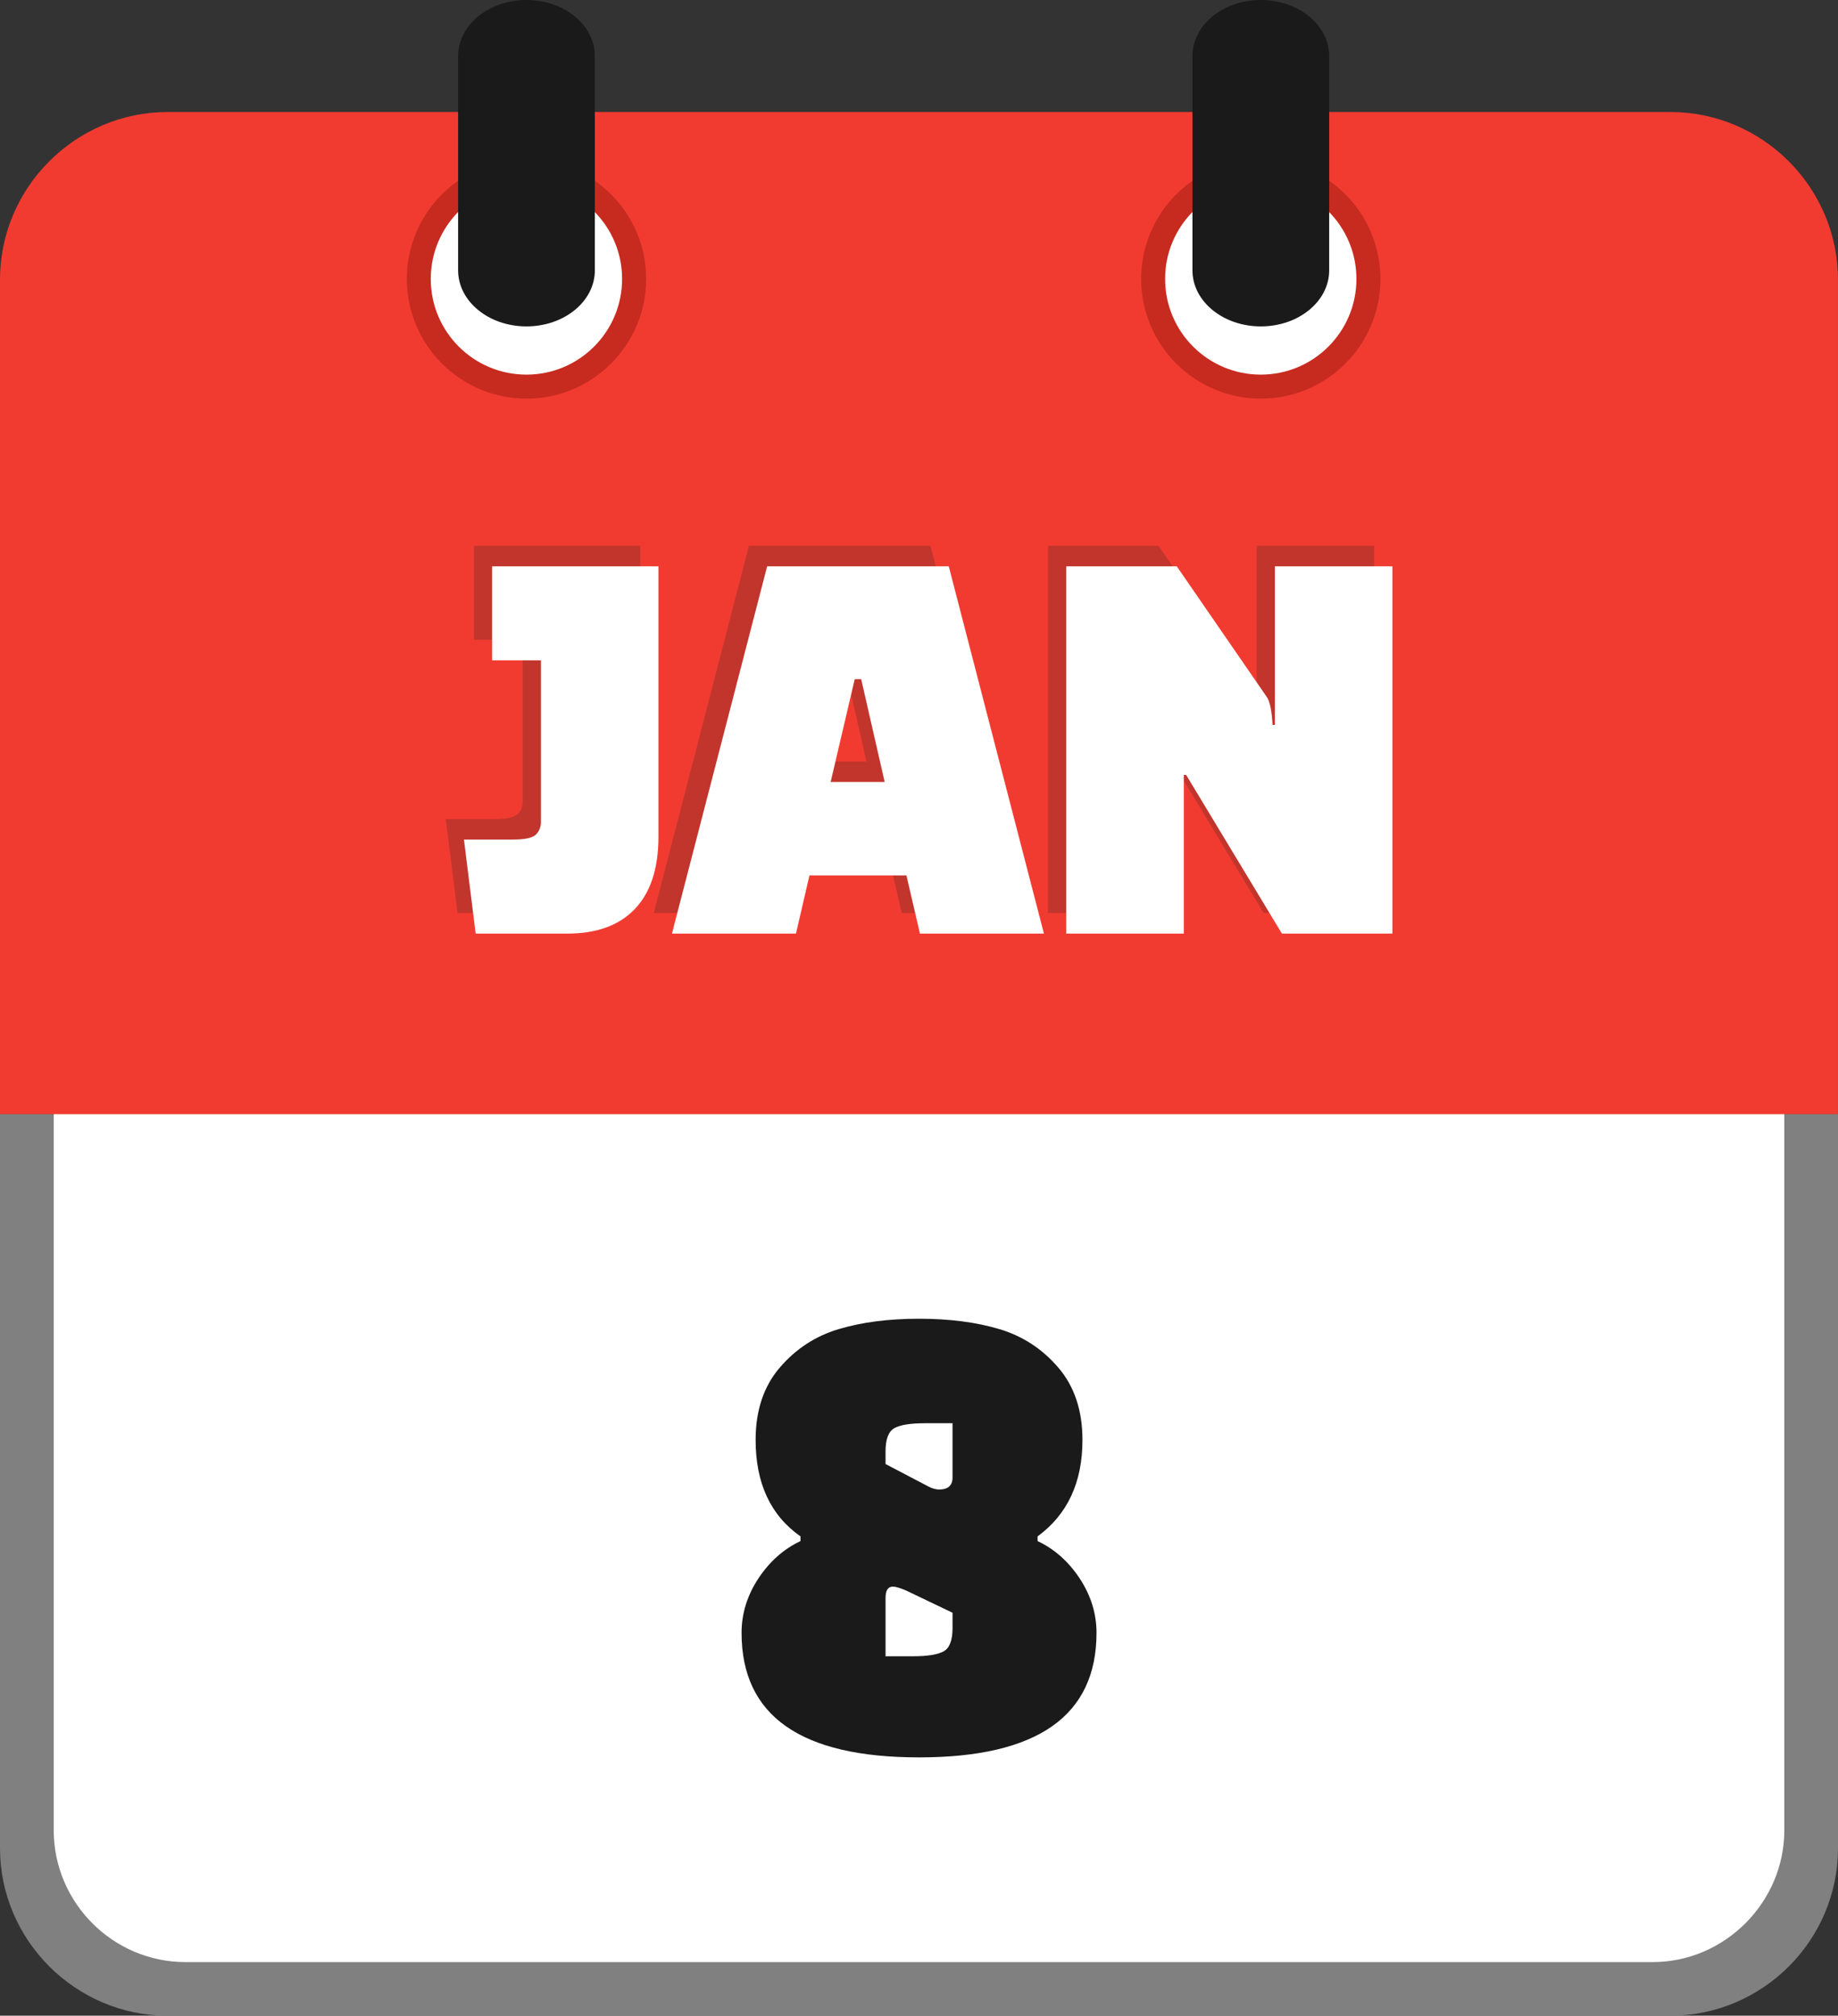 <svg xmlns="http://www.w3.org/2000/svg" shape-rendering="geometricPrecision" text-rendering="geometricPrecision" image-rendering="optimizeQuality" fill-rule="evenodd" clip-rule="evenodd" viewBox="0 0 467 512.13"><rect x="0" y="0" width="467" height="512.13" fill="#333333" stroke="none"/><path fill="gray" fill-rule="nonzero" d="M424.43 512.13H42.58C19.2 512.13 0 492.93 0 469.57V283.04h467v186.53c0 23.41-19.17 42.56-42.57 42.56z"/><path fill="#fff" d="M47.12 498.51h372.77c18.42 0 33.47-15.28 33.47-33.5V283.04H13.65v181.98c0 18.38 15.04 33.49 33.47 33.49z"/><path fill="#F13B31" d="M42.58 28.46h381.84c23.39 0 42.57 19.17 42.57 42.56v212.05H0V71.02c0-23.37 19.2-42.56 42.58-42.56z"/><path fill="#C72B20" d="M320.35 40.47c8.39 0 16 3.41 21.5 8.91 5.49 5.5 8.9 13.1 8.9 21.5 0 8.38-3.41 15.98-8.9 21.48-5.5 5.52-13.11 8.93-21.5 8.93-8.38 0-15.98-3.41-21.49-8.91-5.51-5.52-8.92-13.12-8.92-21.5 0-8.4 3.41-16 8.9-21.5l.3-.28c5.48-5.33 12.97-8.63 21.21-8.63zm-186.58 0c8.4 0 16 3.41 21.5 8.91s8.91 13.1 8.91 21.5c0 8.38-3.41 15.98-8.91 21.48-5.5 5.52-13.1 8.93-21.5 8.93-8.38 0-15.98-3.41-21.48-8.91-5.52-5.52-8.93-13.12-8.93-21.5 0-8.4 3.41-16 8.91-21.5l.3-.28c5.47-5.33 12.96-8.63 21.2-8.63z"/><path fill="#fff" d="M320.34 46.58c13.42 0 24.3 10.88 24.3 24.29 0 13.43-10.88 24.31-24.3 24.31-13.43 0-24.31-10.88-24.31-24.31 0-13.41 10.88-24.29 24.31-24.29zm-186.58 0c13.42 0 24.3 10.88 24.3 24.29 0 13.43-10.88 24.31-24.3 24.31-13.43 0-24.31-10.88-24.31-24.31 0-13.41 10.88-24.29 24.31-24.29z"/><path fill="#1A1A1A" fill-rule="nonzero" d="M116.4 14.24C116.4 6.38 124.16 0 133.76 0c9.61 0 17.38 6.38 17.38 14.24v54.45c0 7.86-7.77 14.24-17.38 14.24-9.6 0-17.36-6.38-17.36-14.24V14.24zm186.58 0c0-7.86 7.76-14.24 17.37-14.24 9.6 0 17.37 6.38 17.37 14.24v54.45c0 7.86-7.77 14.24-17.37 14.24-9.61 0-17.37-6.38-17.37-14.24V14.24z"/><path fill="#C2352C" fill-rule="nonzero" d="M116.24 231.97l-2.98-23.88h12.39c3.08 0 5.05-.43 5.89-1.27.85-.85 1.27-1.92 1.27-3.21v-41.06h-12.39v-23.89h42.25v68.68c0 8.06-1.99 14.18-5.97 18.36-3.98 4.18-9.7 6.27-17.17 6.27h-23.29zm81.37 0h-31.5l24.18-93.31h46.13l24.19 93.31h-31.5l-3.44-14.78h-24.63l-3.43 14.78zm14.93-64.64l-6.12 26.13h13.73l-5.97-26.13h-1.64zm108.53 64.64l-24.33-40.31h-.6v40.31h-29.86v-93.31h28.07l22.84 33.15c.8 1.09 1.3 3.48 1.49 7.16h.6v-40.31h29.86v93.31h-28.07z"/><path fill="#fff" fill-rule="nonzero" d="M120.86 237.2l-2.98-23.89h12.39c3.08 0 5.05-.42 5.9-1.27.84-.85 1.27-1.92 1.27-3.21v-41.06h-12.4v-23.89h42.26v68.68c0 8.07-1.99 14.19-5.98 18.37-3.98 4.18-9.7 6.27-17.17 6.27h-23.29zm81.38 0h-31.51l24.19-93.32h46.14l24.18 93.32h-31.5l-3.43-14.78h-24.64l-3.43 14.78zm14.93-64.65l-6.12 26.13h13.73l-5.97-26.13h-1.64zm108.54 64.65l-24.33-40.31h-.6v40.31h-29.86v-93.32h28.07l22.84 33.15c.8 1.09 1.3 3.48 1.5 7.16h.59v-40.31h29.86v93.32h-28.07z"/><path fill="#1A1A1A" fill-rule="nonzero" d="M213.09 337.69c5.9-1.76 12.7-2.64 20.42-2.64 7.71 0 14.52.88 20.42 2.64 5.9 1.76 10.89 5.02 14.97 9.78 4.08 4.77 6.13 10.89 6.13 18.38 0 10.78-3.8 18.94-11.4 24.5v1.19c4.31 2.04 7.88 5.22 10.72 9.53 2.83 4.31 4.25 8.91 4.25 13.78 0 21.1-15.03 31.65-45.09 31.65-30.06 0-45.09-10.55-45.09-31.65 0-4.87 1.42-9.47 4.25-13.78 2.84-4.31 6.41-7.49 10.72-9.53v-1.19c-7.6-5.33-11.4-13.5-11.4-24.5 0-7.49 2.04-13.61 6.13-18.38 4.08-4.76 9.07-8.02 14.97-9.78zm28.93 72.06l-11.74-5.62c-1.59-.68-2.73-1.02-3.41-1.02-1.25 0-1.87.97-1.87 2.9v14.8h6.98c3.74 0 6.35-.43 7.83-1.28 1.47-.85 2.21-2.8 2.21-5.87v-3.91zM225 371.97l11.06 5.79c.91.45 1.76.68 2.55.68 2.27 0 3.41-1.02 3.41-3.06V361.6h-6.98c-3.74 0-6.35.42-7.83 1.27-1.47.85-2.21 2.81-2.21 5.87v3.23z"/></svg>